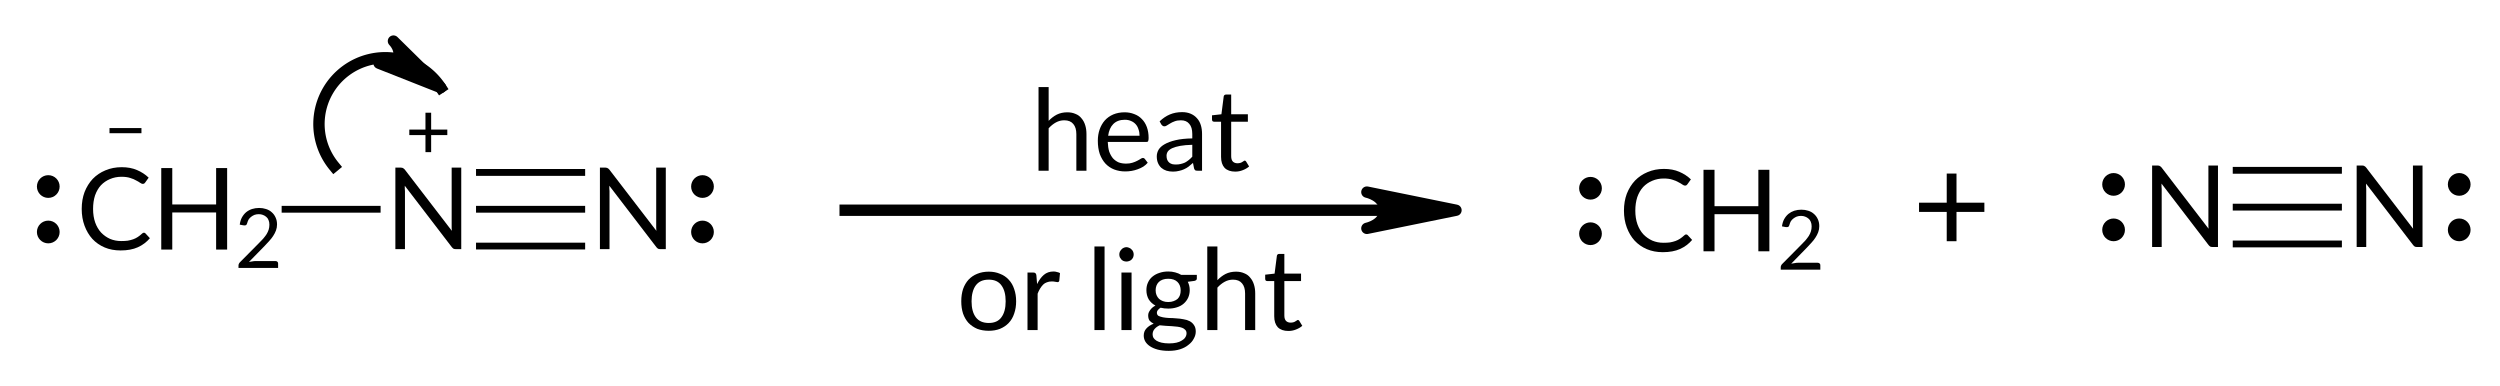 <?xml version="1.0"?>
<!DOCTYPE svg PUBLIC '-//W3C//DTD SVG 1.0//EN'
          'http://www.w3.org/TR/2001/REC-SVG-20010904/DTD/svg10.dtd'>
<svg style="fill-opacity:1; color-rendering:auto; color-interpolation:auto; text-rendering:auto; stroke:black; stroke-linecap:square; stroke-miterlimit:10; shape-rendering:auto; stroke-opacity:1; fill:black; stroke-dasharray:none; font-weight:normal; stroke-width:1; font-family:'Dialog'; font-style:normal; stroke-linejoin:miter; font-size:12px; stroke-dashoffset:0; image-rendering:auto;" xmlns="http://www.w3.org/2000/svg" width="220" viewBox="0 0 220.0 34.0" xmlns:xlink="http://www.w3.org/1999/xlink" height="34"
><!--Generated in ChemDoodle 11.9.0: PD94bWwgdmVyc2lvbj0iMS4wIiBlbmNvZGluZz0iVVRGLTgiIHN0YW5kYWxvbmU9Im5vIj8+DQo8ZCBjZHM9InM6QUNTIERvY3VtZW50IDE5OTYiIGY9InM6aWN4bWwiIGlkPSIxIiBtdj0iczozLjMuMCIgcD0iczpDaGVtRG9vZGxlIiBwYz0iaToxIiBwcj0iaToxIiB2PSJzOjExLjkuMCI+DQogICAgPHAgYjEwPSJiOnRydWUiIGIxMDU9ImI6dHJ1ZSIgYjEwNj0iYjpmYWxzZSIgYjEwNz0iYjpmYWxzZSIgYjEwOT0iYjpmYWxzZSIgYjExMD0iYjpmYWxzZSIgYjExMT0iYjp0cnVlIiBiMTEyPSJiOnRydWUiIGIxMTQ9ImI6dHJ1ZSIgYjExNT0iYjpmYWxzZSIgYjExNj0iYjp0cnVlIiBiMTE4PSJiOnRydWUiIGIxMjE9ImI6dHJ1ZSIgYjEyOT0iYjpmYWxzZSIgYjEzMT0iYjpmYWxzZSIgYjEzMj0iYjpmYWxzZSIgYjEzMz0iYjp0cnVlIiBiMTQ1PSJiOmZhbHNlIiBiMTQ2PSJiOnRydWUiIGIxNDc9ImI6ZmFsc2UiIGIxNTI9ImI6ZmFsc2UiIGIxNTU9ImI6dHJ1ZSIgYjE2Nj0iYjp0cnVlIiBiMTY3PSJiOnRydWUiIGIxNzA9ImI6ZmFsc2UiIGIxNzE9ImI6dHJ1ZSIgYjE3Mz0iYjp0cnVlIiBiMTc5PSJiOnRydWUiIGIyMDE9ImI6ZmFsc2UiIGIyMTY9ImI6dHJ1ZSIgYjIyNj0iYjp0cnVlIiBiMjI3PSJiOmZhbHNlIiBiMjM9ImI6dHJ1ZSIgYjI0PSJiOmZhbHNlIiBiMjQ1PSJiOnRydWUiIGIyNDY9ImI6dHJ1ZSIgYjI0Nz0iYjpmYWxzZSIgYjI0OD0iYjpmYWxzZSIgYjI1NT0iYjpmYWxzZSIgYjI1Nj0iYjp0cnVlIiBiMzU9ImI6ZmFsc2UiIGI0MD0iYjpmYWxzZSIgYjQxPSJiOnRydWUiIGI0Mj0iYjpmYWxzZSIgYjkwPSJiOmZhbHNlIiBiOTM9ImI6dHJ1ZSIgYzEwPSJjOjEyOCwxMjgsMTI4IiBjMTE9ImM6MTI4LDAsMCIgYzEyPSJjOjIxNCwzMywyMTkiIGMxOT0iYzowLDAsMCIgYzI9ImM6MCwwLDAiIGMzPSJjOjAsMCwwIiBjND0iYzoxMjgsMTI4LDEyOCIgYzU9ImM6MjU1LDI1NSwyNTUiIGM2PSJjOjAsMCwwIiBjNz0iYzoyNTUsMjU1LDI1NSIgYzg9ImM6MCwwLDAiIGM5PSJjOjAsMCwwIiBmMT0iZjoxNC40IiBmMTA9ImY6OC4wIiBmMTE9ImY6MC41MjM1OTg4IiBmMTI9ImY6Mi4wIiBmMTM9ImY6Mi41IiBmMTQ9ImY6MS4wIiBmMTU9ImY6MC4wIiBmMTY9ImY6My4wIiBmMTc9ImY6Mi4wIiBmMTg9ImY6NC4wIiBmMTk9ImY6MC4xMDQ3MTk3NiIgZjI9ImY6MC42IiBmMjE9ImY6MS42IiBmMjI9ImY6My4wIiBmMjM9ImY6MC4wIiBmMjQ9ImY6MTAuMCIgZjI1PSJmOjEuMCIgZjI4PSJmOjEuMCIgZjI5PSJmOjEuMCIgZjM9ImY6MC41IiBmMzA9ImY6MC4zIiBmMzE9ImY6MC4zIiBmMzQ9ImY6Ni4wIiBmMzU9ImY6NS40OTc3ODciIGYzNj0iZjowLjciIGYzNz0iZjoxLjAiIGYzOD0iZjozLjAiIGYzOT0iZjoxLjIiIGY0PSJmOjUuMCIgZjQwPSJmOjAuMCIgZjQxPSJmOjEuMCIgZjQyPSJmOjEwLjAiIGY0Mz0iZjoxMC4wIiBmNDQ9ImY6MC41MjM1OTg4IiBmNDU9ImY6NS4wIiBmNDY9ImY6MS4wIiBmNDc9ImY6My4wIiBmNDg9ImY6MS4yIiBmNDk9ImY6MC4wIiBmNT0iZjowLjE4IiBmNTE9ImY6MjAuMCIgZjUyPSJmOjUuMCIgZjUzPSJmOjE1LjAiIGY1ND0iZjowLjMiIGY1NT0iZjoxLjAiIGY1Nj0iZjowLjUiIGY1Nz0iZjoxLjAiIGY1OD0iZjoyLjAiIGY1OT0iZjo0LjAiIGY2PSJmOjEuMDQ3MTk3NiIgZjYxPSJmOjIuMCIgZjYyPSJmOjEwLjAiIGY2Mz0iZjoxLjAiIGY2NT0iZjo1LjAiIGY2Nj0iZjo0LjAiIGY2Nz0iZjoyMC4wIiBmNjg9ImY6MC40IiBmNjk9ImY6My4wIiBmNz0iZjoxLjUiIGY3MD0iZjoxMi4wIiBmNzE9ImY6MTAuMCIgZjk9ImY6MC43IiBpMTU9Imk6MiIgaTE2PSJpOjAiIGkxNz0iaTowIiBpMj0iaTo3OTIiIGkyMj0iaToyIiBpMjY9Imk6MSIgaTM9Imk6NjEyIiBpMzM9Imk6MCIgaTM3PSJpOjAiIGk0PSJpOjM2IiBpNDA9Imk6MSIgaTQzPSJpOjEiIGk1PSJpOjM2IiBpNj0iaTozNiIgaTc9Imk6MzYiIGlkPSIyIiBzMjA9InM6QmFzaWMiIHMyMj0iczpBbmdzdHJvbSIgdDE9InQ6TGF0bywwLDEwIiB0Mj0idDpUaW1lcyBOZXcgUm9tYW4sMCwxMiIvPg0KICAgIDxhbiBhPSJzOm51bGwiIGNpPSJzOm51bGwiIGNuPSJzOm51bGwiIGNzPSJzOm51bGwiIGQ9InM6bnVsbCIgaWQ9IjMiIGs9InM6bnVsbCIgdD0iczpudWxsIi8+DQogICAgPGN0IGlkPSI0Ii8+DQogICAgPGZ0IGlkPSI1Ij4NCiAgICAgICAgPF9mIHZhbHVlPSJMYXRvIi8+DQogICAgPC9mdD4NCiAgICA8YSBhdDI9ImI6ZmFsc2UiIGF0Mz0iZDowLjAiIGF0ND0iaToyIiBjbzE9ImI6ZmFsc2UiIGlkPSI2IiBsPSJzOkNIMiIgcD0icDM6ODAuMTkxNDEsMzE3LjQxNTM0LDAuMCI+DQogICAgICAgIDxjIGE9ImI6ZmFsc2UiIGM0PSJjOjAsMCwwIiBjbzE9ImI6ZmFsc2UiIGlkPSI3IiBtPSJmOi0xLjAiIHA9InAzOjgxLjA0MTk5LDMxMC40OTYzNywwLjAiLz4NCiAgICAgICAgPHN5IGE9ImI6ZmFsc2UiIGM0PSJjOjAsMCwwIiBjbzE9ImI6ZmFsc2UiIGlkPSI4IiBwPSJwMzo3NC4yNDc2OTYsMzE3LjQxNTM0LDAuMCIgdD0iaToxIi8+DQogICAgPC9hPg0KICAgIDxhIGF0Mj0iYjpmYWxzZSIgYXQzPSJkOjAuMCIgYXQ0PSJpOjAiIGNvMT0iYjpmYWxzZSIgaWQ9IjkiIGw9InM6TiIgcD0icDM6MTA3LjY5MTQxLDMxNy40MTUzNCwwLjAiPg0KICAgICAgICA8YyBhPSJiOmZhbHNlIiBjND0iYzowLDAsMCIgY28xPSJiOmZhbHNlIiBpZD0iMTAiIG09ImY6MS4wIiBwPSJwMzoxMDcuNjkxNDEsMzEwLjY1MzM4LDAuMCIvPg0KICAgIDwvYT4NCiAgICA8YSBhdDI9ImI6ZmFsc2UiIGF0Mz0iZDowLjAiIGF0ND0iaTowIiBjbzE9ImI6ZmFsc2UiIGlkPSIxMSIgbD0iczpOIiBwPSJwMzoxMjUuNjkxNDEsMzE3LjQxNTM0LDAuMCI+DQogICAgICAgIDxzeSBhPSJiOmZhbHNlIiBjND0iYzowLDAsMCIgY28xPSJiOmZhbHNlIiBpZD0iMTIiIHA9InAzOjEzMS44MTg3NiwzMTcuNDE1MzQsMC4wIiB0PSJpOjEiLz4NCiAgICA8L2E+DQogICAgPGIgYTE9Imk6NiIgYTI9Imk6OSIgYm8yPSJiOmZhbHNlIiBibzM9Imk6MiIgY28xPSJiOmZhbHNlIiBpZD0iMTMiIHQ9InM6U2luZ2xlIiB6bz0iczozMyIvPg0KICAgIDxiIGExPSJpOjkiIGEyPSJpOjExIiBibzI9ImI6ZmFsc2UiIGJvMz0iaToyIiBjbzE9ImI6ZmFsc2UiIGlkPSIxNCIgdD0iczpUcmlwbGUiIHpvPSJzOjM0Ii8+DQogICAgPGEgYXQyPSJiOmZhbHNlIiBhdDM9ImQ6MC4wIiBhdDQ9Imk6MiIgY28xPSJiOmZhbHNlIiBpZD0iMTUiIGw9InM6Q0gyIiBwPSJwMzoyMTUuOTA4MTksMzE3LjU2NzE0LDAuMCI+DQogICAgICAgIDxzeSBhPSJiOmZhbHNlIiBjND0iYzowLDAsMCIgY28xPSJiOmZhbHNlIiBpZD0iMTYiIHA9InAzOjIwOS45NjQ1MiwzMTcuNTY3MTQsMC4wIiB0PSJpOjEiLz4NCiAgICA8L2E+DQogICAgPGEgYXQyPSJiOmZhbHNlIiBhdDM9ImQ6MC4wIiBhdDQ9Imk6MCIgYjE0Nj0iYjpmYWxzZSIgY28xPSJiOmZhbHNlIiBpZD0iMTciIGw9InM6TiIgcD0icDM6MjYyLjI4NCwzMTcuMjI4MTgsMC4wIj4NCiAgICAgICAgPHN5IGE9ImI6ZmFsc2UiIGM0PSJjOjAsMCwwIiBjbzE9ImI6ZmFsc2UiIGlkPSIxOCIgcD0icDM6MjU1Ljk5NTg1LDMxNy4yMjgxOCwwLjAiIHQ9Imk6MSIvPg0KICAgIDwvYT4NCiAgICA8YSBhdDI9ImI6ZmFsc2UiIGF0Mz0iZDowLjAiIGF0ND0iaTowIiBjbzE9ImI6ZmFsc2UiIGlkPSIxOSIgbD0iczpOIiBwPSJwMzoyODAuMjg0LDMxNy4yMjgxNSwwLjAiPg0KICAgICAgICA8c3kgYT0iYjpmYWxzZSIgYzQ9ImM6MCwwLDAiIGNvMT0iYjpmYWxzZSIgaWQ9IjIwIiBwPSJwMzoyODYuNDExNCwzMTcuMjI4MTUsMC4wIiB0PSJpOjEiLz4NCiAgICA8L2E+DQogICAgPGIgYTE9Imk6MTciIGEyPSJpOjE5IiBibzI9ImI6ZmFsc2UiIGJvMz0iaToyIiBjbzE9ImI6ZmFsc2UiIGlkPSIyMSIgdD0iczpUcmlwbGUiIHpvPSJzOjM1Ii8+DQogICAgPGEgYXQyPSJiOmZhbHNlIiBhdDM9ImQ6MC4wIiBhdDQ9Imk6MCIgY28xPSJiOmZhbHNlIiBpZD0iMjIiIGw9InM6KyIgcD0icDM6MjQxLjc1LDMxNy44NjcyLDAuMCI+DQogICAgICAgIDxfZiBhPSJpOjAiIHc9ImY6LTEuMCI+DQogICAgICAgICAgICA8ciBzPSJpOjEyIj4rPC9yPg0KICAgICAgICA8L19mPg0KICAgIDwvYT4NCiAgICA8bCBjbzE9ImI6ZmFsc2UiIGlkPSIyMyIgbDE9ImY6MC4wIiBsMTA9ImI6ZmFsc2UiIGwxMT0iYjpmYWxzZSIgbDEyPSJmOjUuMCIgbDEzPSJmOjUuMCIgbDI9ImI6ZmFsc2UiIGwzPSJiOmZhbHNlIiBsND0iYjpmYWxzZSIgbDg9ImI6ZmFsc2UiIGw5PSJiOmZhbHNlIiBwMT0icDI6MTQ0LjM3NDYsMzE3LjUiIHAyPSJwMjoxOTguMTI1NCwzMTcuNSIgc2gyMj0iZjowLjAiIHNoMz0iYjpmYWxzZSIgc2g0PSJiOmZhbHNlIiBzaDU9ImI6ZmFsc2UiPg0KICAgICAgICA8YXcgYXIzPSJiOnRydWUiIGFyND0iYjp0cnVlIiBhcjU9ImI6ZmFsc2UiIGYxMT0iZjowLjQwMTQyNTcyIiBpZD0iMjQiIHA9ImI6ZmFsc2UiIHQ9InM6RnVsbCIvPg0KICAgIDwvbD4NCiAgICA8bCBjbzE9ImI6ZmFsc2UiIGlkPSIyNSIgbDE9ImY6My4yNDYyMTg0IiBsMTA9ImI6ZmFsc2UiIGwxMT0iYjpmYWxzZSIgbDEyPSJmOjUuMCIgbDEzPSJmOjUuMCIgbDI9ImI6ZmFsc2UiIGwzPSJiOmZhbHNlIiBsND0iYjpmYWxzZSIgbDg9ImI6dHJ1ZSIgbDk9ImI6ZmFsc2UiIHAxPSJwMjo5OS4zOTYxMywzMTMuNjIxNSIgcDI9InAyOjEwOC43NzcxLDMwNi43MDM3IiBzaDIyPSJmOjAuMCIgc2gzPSJiOmZhbHNlIiBzaDQ9ImI6ZmFsc2UiIHNoNT0iYjpmYWxzZSI+DQogICAgICAgIDxhdyBhcjM9ImI6dHJ1ZSIgYXI0PSJiOnRydWUiIGFyNT0iYjpmYWxzZSIgZjExPSJmOjAuNDAxNDI1NzIiIGlkPSIyNiIgcD0iYjpmYWxzZSIgdD0iczpGdWxsIi8+DQogICAgPC9sPg0KICAgIDxsYSBjbzE9ImI6ZmFsc2UiIGlkPSIyNyIgcDE9InAyOjE2My41LDMxMC43NSIgcDI9InAyOjE2My41LDMxMC43NSIgc2gyMj0iZjotMS42MjE0NjhFLTciIHNoMz0iYjpmYWxzZSIgc2g0PSJiOmZhbHNlIiBzaDU9ImI6ZmFsc2UiIHQ9InM6aGVhdCI+DQogICAgICAgIDxfZiBhPSJpOjAiIHc9ImY6LTEuMCI+DQogICAgICAgICAgICA8ciBmPSJpOjAiIHM9Imk6MTAiPmhlYXQ8L3I+DQogICAgICAgIDwvX2Y+DQogICAgPC9sYT4NCiAgICA8bGEgY28xPSJiOmZhbHNlIiBpZD0iMjgiIHAxPSJwMjoxNTcuMDA2MjEsMzI0LjQ0NTMiIHAyPSJwMjoxNTcuMDA2MjEsMzI0LjQ0NTMiIHNoMjI9ImY6MC4wIiBzaDM9ImI6ZmFsc2UiIHNoND0iYjpmYWxzZSIgc2g1PSJiOmZhbHNlIiB0PSJzOm9yIGxpZ2h0Ij4NCiAgICAgICAgPF9mIGE9Imk6MCIgdz0iZjotMS4wIj4NCiAgICAgICAgICAgIDxyIGY9Imk6MCIgcz0iaToxMCI+b3IgbGlnaHQ8L3I+DQogICAgICAgIDwvX2Y+DQogICAgPC9sYT4NCjwvZD4NCg==--><defs id="genericDefs"
  /><g
  ><g transform="translate(-70,-299)" style="text-rendering:geometricPrecision; color-rendering:optimizeQuality; color-interpolation:linearRGB; stroke-linecap:butt; image-rendering:optimizeQuality;"
    ><line y2="317.5" style="fill:none;" x1="144.375" x2="191.725" y1="317.5"
      /><path d="M198.125 317.5 L190.286 319.095 C190.286 319.095 191.854 318.776 191.854 317.5 C191.854 316.224 190.286 315.905 190.286 315.905 Z" style="stroke-linecap:square; stroke-linejoin:round; stroke:none;"
      /><path d="M198.125 317.5 L190.286 319.095 C190.286 319.095 191.854 318.776 191.854 317.5 C191.854 316.224 190.286 315.905 190.286 315.905 Z" style="fill:none; stroke-linecap:square; stroke-linejoin:round;"
      /><path style="fill:none;" d="M108.777 306.704 A5.836 5.836 0 1 0 99.396 313.622"
    /></g
    ><g transform="translate(-70,-299)" style="font-size:10px; text-rendering:geometricPrecision; image-rendering:optimizeQuality; color-rendering:optimizeQuality; font-family:'Lato'; stroke-linejoin:round; color-interpolation:linearRGB;"
    ><path style="stroke:none;" d="M108.777 306.704 L103.356 304.563 C103.356 304.563 104.441 304.991 104.948 304.212 C105.454 303.433 104.624 302.615 104.624 302.615 Z"
      /><path style="fill:none;" d="M108.777 306.704 L103.356 304.563 C103.356 304.563 104.441 304.991 104.948 304.212 C105.454 303.433 104.624 302.615 104.624 302.615 Z"
      /><path d="M162.281 309.633 Q162.609 309.289 163 309.086 Q163.406 308.883 163.922 308.883 Q164.328 308.883 164.641 309.023 Q164.969 309.148 165.172 309.414 Q165.391 309.664 165.5 310.023 Q165.609 310.367 165.609 310.805 L165.609 314.023 L164.719 314.023 L164.719 310.805 Q164.719 310.227 164.453 309.914 Q164.188 309.586 163.656 309.586 Q163.266 309.586 162.922 309.773 Q162.578 309.961 162.281 310.289 L162.281 314.023 L161.391 314.023 L161.391 306.664 L162.281 306.664 L162.281 309.633 Z" style="stroke:none;" transform="translate(163.5,310.75) rotate(-0) translate(-163.5,-310.75)"
      /><path d="M170.281 310.945 Q170.281 310.633 170.188 310.383 Q170.109 310.117 169.938 309.93 Q169.766 309.742 169.531 309.648 Q169.297 309.539 168.984 309.539 Q168.344 309.539 167.969 309.914 Q167.609 310.273 167.516 310.945 L170.281 310.945 ZM171 313.32 Q170.844 313.508 170.609 313.664 Q170.375 313.805 170.109 313.898 Q169.859 313.992 169.578 314.039 Q169.297 314.086 169.016 314.086 Q168.5 314.086 168.047 313.914 Q167.609 313.742 167.281 313.398 Q166.969 313.055 166.781 312.555 Q166.609 312.039 166.609 311.383 Q166.609 310.852 166.766 310.398 Q166.922 309.945 167.219 309.602 Q167.531 309.258 167.969 309.07 Q168.422 308.883 168.969 308.883 Q169.422 308.883 169.812 309.039 Q170.203 309.18 170.484 309.477 Q170.766 309.758 170.922 310.18 Q171.078 310.602 171.078 311.148 Q171.078 311.352 171.031 311.43 Q171 311.492 170.875 311.492 L167.484 311.492 Q167.5 311.977 167.609 312.336 Q167.734 312.68 167.938 312.93 Q168.156 313.164 168.438 313.289 Q168.734 313.398 169.094 313.398 Q169.422 313.398 169.656 313.32 Q169.906 313.242 170.078 313.148 Q170.266 313.055 170.375 312.977 Q170.5 312.898 170.578 312.898 Q170.688 312.898 170.75 312.992 L171 313.32 ZM174.921 311.742 Q174.296 311.758 173.858 311.836 Q173.436 311.914 173.155 312.039 Q172.889 312.164 172.764 312.336 Q172.655 312.508 172.655 312.711 Q172.655 312.914 172.718 313.07 Q172.78 313.211 172.889 313.305 Q172.999 313.398 173.155 313.445 Q173.311 313.477 173.483 313.477 Q173.718 313.477 173.905 313.43 Q174.108 313.383 174.28 313.305 Q174.452 313.211 174.608 313.086 Q174.764 312.961 174.921 312.789 L174.921 311.742 ZM172.046 309.68 Q172.468 309.273 172.952 309.07 Q173.436 308.867 174.03 308.867 Q174.452 308.867 174.78 309.008 Q175.108 309.148 175.327 309.398 Q175.561 309.648 175.671 310.008 Q175.78 310.352 175.78 310.789 L175.78 314.023 L175.389 314.023 Q175.264 314.023 175.186 313.992 Q175.124 313.945 175.077 313.82 L174.983 313.336 Q174.78 313.523 174.593 313.664 Q174.405 313.805 174.186 313.898 Q173.983 313.992 173.749 314.039 Q173.514 314.102 173.218 314.102 Q172.921 314.102 172.655 314.023 Q172.405 313.945 172.202 313.773 Q172.014 313.602 171.905 313.352 Q171.796 313.102 171.796 312.758 Q171.796 312.461 171.952 312.18 Q172.124 311.898 172.483 311.695 Q172.858 311.477 173.452 311.336 Q174.046 311.195 174.921 311.18 L174.921 310.789 Q174.921 310.195 174.655 309.898 Q174.405 309.586 173.921 309.586 Q173.593 309.586 173.358 309.68 Q173.139 309.758 172.968 309.867 Q172.811 309.961 172.686 310.039 Q172.577 310.117 172.468 310.117 Q172.374 310.117 172.311 310.07 Q172.249 310.023 172.202 309.961 L172.046 309.68 ZM178.703 314.102 Q178.094 314.102 177.766 313.773 Q177.453 313.43 177.453 312.805 L177.453 309.711 L176.844 309.711 Q176.766 309.711 176.703 309.664 Q176.656 309.602 176.656 309.508 L176.656 309.148 L177.485 309.055 L177.688 307.477 Q177.703 307.414 177.75 307.367 Q177.813 307.32 177.891 307.32 L178.344 307.32 L178.344 309.055 L179.813 309.055 L179.813 309.711 L178.344 309.711 L178.344 312.742 Q178.344 313.07 178.5 313.227 Q178.656 313.367 178.891 313.367 Q179.031 313.367 179.141 313.336 Q179.25 313.305 179.313 313.258 Q179.391 313.211 179.438 313.18 Q179.5 313.133 179.531 313.133 Q179.61 313.133 179.656 313.211 L179.922 313.648 Q179.688 313.852 179.36 313.977 Q179.047 314.102 178.703 314.102 Z" style="stroke:none;" transform="translate(163.5,310.75) rotate(-0) translate(-163.5,-310.75)"
      /><path style="stroke:none;" d="M157.014 322.906 Q157.561 322.906 157.998 323.094 Q158.452 323.266 158.764 323.609 Q159.092 323.953 159.248 324.438 Q159.42 324.922 159.42 325.516 Q159.42 326.109 159.248 326.594 Q159.092 327.078 158.764 327.422 Q158.452 327.75 157.998 327.938 Q157.561 328.109 157.014 328.109 Q156.452 328.109 155.998 327.938 Q155.561 327.75 155.233 327.422 Q154.92 327.078 154.748 326.594 Q154.592 326.109 154.592 325.516 Q154.592 324.922 154.748 324.438 Q154.92 323.953 155.233 323.609 Q155.561 323.266 155.998 323.094 Q156.452 322.906 157.014 322.906 ZM157.014 327.422 Q157.764 327.422 158.123 326.922 Q158.498 326.422 158.498 325.516 Q158.498 324.609 158.123 324.109 Q157.764 323.609 157.014 323.609 Q156.623 323.609 156.342 323.734 Q156.061 323.859 155.873 324.109 Q155.686 324.359 155.592 324.719 Q155.498 325.062 155.498 325.516 Q155.498 326.422 155.873 326.922 Q156.248 327.422 157.014 327.422 Z"
      /><path style="stroke:none;" d="M161.264 324 Q161.514 323.484 161.858 323.188 Q162.202 322.891 162.717 322.891 Q162.873 322.891 163.014 322.938 Q163.17 322.969 163.28 323.031 L163.217 323.703 Q163.186 323.828 163.061 323.828 Q162.998 323.828 162.858 323.797 Q162.733 323.766 162.561 323.766 Q162.311 323.766 162.123 323.844 Q161.936 323.906 161.795 324.047 Q161.655 324.188 161.53 324.391 Q161.405 324.594 161.311 324.844 L161.311 328.047 L160.42 328.047 L160.42 322.984 L160.936 322.984 Q161.077 322.984 161.123 323.047 Q161.186 323.094 161.202 323.234 L161.264 324 Z"
      /><path style="stroke:none;" d="M167.202 320.688 L167.202 328.047 L166.311 328.047 L166.311 320.688 L167.202 320.688 ZM169.577 322.984 L169.577 328.047 L168.687 328.047 L168.687 322.984 L169.577 322.984 ZM169.765 321.391 Q169.765 321.516 169.718 321.641 Q169.671 321.75 169.577 321.844 Q169.499 321.922 169.374 321.969 Q169.249 322.016 169.124 322.016 Q168.999 322.016 168.874 321.969 Q168.765 321.922 168.687 321.844 Q168.608 321.75 168.546 321.641 Q168.499 321.516 168.499 321.391 Q168.499 321.266 168.546 321.156 Q168.608 321.031 168.687 320.953 Q168.765 320.859 168.874 320.812 Q168.999 320.75 169.124 320.75 Q169.249 320.75 169.374 320.812 Q169.499 320.859 169.577 320.953 Q169.671 321.031 169.718 321.156 Q169.765 321.266 169.765 321.391 ZM172.805 325.578 Q173.071 325.578 173.274 325.5 Q173.493 325.422 173.633 325.297 Q173.774 325.156 173.837 324.969 Q173.899 324.781 173.899 324.547 Q173.899 324.094 173.618 323.812 Q173.337 323.531 172.805 323.531 Q172.274 323.531 171.977 323.812 Q171.696 324.094 171.696 324.547 Q171.696 324.781 171.774 324.969 Q171.852 325.156 171.993 325.297 Q172.133 325.422 172.337 325.5 Q172.54 325.578 172.805 325.578 ZM174.415 328.328 Q174.415 328.141 174.305 328.031 Q174.196 327.906 174.024 327.844 Q173.852 327.781 173.618 327.75 Q173.383 327.719 173.118 327.703 Q172.852 327.688 172.571 327.672 Q172.305 327.656 172.055 327.625 Q171.774 327.75 171.602 327.953 Q171.43 328.156 171.43 328.422 Q171.43 328.594 171.508 328.734 Q171.602 328.875 171.774 328.984 Q171.962 329.094 172.227 329.156 Q172.508 329.219 172.883 329.219 Q173.243 329.219 173.524 329.156 Q173.805 329.094 173.993 328.969 Q174.196 328.859 174.305 328.688 Q174.415 328.516 174.415 328.328 ZM175.321 323.188 L175.321 323.516 Q175.321 323.672 175.102 323.719 L174.524 323.797 Q174.696 324.125 174.696 324.531 Q174.696 324.891 174.555 325.203 Q174.415 325.5 174.165 325.719 Q173.915 325.938 173.555 326.047 Q173.212 326.156 172.805 326.156 Q172.446 326.156 172.133 326.078 Q171.977 326.172 171.883 326.297 Q171.805 326.406 171.805 326.516 Q171.805 326.703 171.946 326.797 Q172.102 326.875 172.337 326.922 Q172.587 326.969 172.883 326.984 Q173.196 326.984 173.508 327.016 Q173.837 327.031 174.149 327.094 Q174.462 327.141 174.696 327.266 Q174.93 327.391 175.071 327.609 Q175.227 327.828 175.227 328.172 Q175.227 328.5 175.055 328.797 Q174.899 329.109 174.587 329.344 Q174.29 329.594 173.852 329.734 Q173.415 329.875 172.852 329.875 Q172.305 329.875 171.883 329.766 Q171.477 329.656 171.196 329.469 Q170.915 329.281 170.774 329.031 Q170.649 328.797 170.649 328.531 Q170.649 328.156 170.883 327.906 Q171.118 327.641 171.524 327.484 Q171.305 327.375 171.165 327.219 Q171.04 327.047 171.04 326.766 Q171.04 326.656 171.071 326.547 Q171.118 326.422 171.196 326.312 Q171.274 326.188 171.399 326.078 Q171.524 325.969 171.68 325.891 Q171.305 325.688 171.087 325.344 Q170.883 324.984 170.883 324.531 Q170.883 324.156 171.024 323.859 Q171.165 323.547 171.415 323.344 Q171.68 323.125 172.024 323.016 Q172.383 322.891 172.805 322.891 Q173.133 322.891 173.415 322.969 Q173.712 323.047 173.946 323.188 L175.321 323.188 ZM177.131 323.656 Q177.459 323.312 177.849 323.109 Q178.256 322.906 178.771 322.906 Q179.177 322.906 179.49 323.047 Q179.818 323.172 180.021 323.438 Q180.24 323.688 180.349 324.047 Q180.459 324.391 180.459 324.828 L180.459 328.047 L179.568 328.047 L179.568 324.828 Q179.568 324.25 179.302 323.938 Q179.037 323.609 178.506 323.609 Q178.115 323.609 177.771 323.797 Q177.427 323.984 177.131 324.312 L177.131 328.047 L176.24 328.047 L176.24 320.688 L177.131 320.688 L177.131 323.656 ZM183.382 328.125 Q182.773 328.125 182.445 327.797 Q182.132 327.453 182.132 326.828 L182.132 323.734 L181.523 323.734 Q181.445 323.734 181.382 323.688 Q181.336 323.625 181.336 323.531 L181.336 323.172 L182.164 323.078 L182.367 321.5 Q182.382 321.438 182.429 321.391 Q182.492 321.344 182.57 321.344 L183.023 321.344 L183.023 323.078 L184.492 323.078 L184.492 323.734 L183.023 323.734 L183.023 326.766 Q183.023 327.094 183.179 327.25 Q183.336 327.391 183.57 327.391 Q183.711 327.391 183.82 327.359 Q183.929 327.328 183.992 327.281 Q184.07 327.234 184.117 327.203 Q184.179 327.156 184.211 327.156 Q184.289 327.156 184.336 327.234 L184.601 327.672 Q184.367 327.875 184.039 328 Q183.726 328.125 183.382 328.125 Z"
      /><line x1="95.085" x2="103.193" y1="317.415" style="stroke-linecap:butt; fill:none; stroke-linejoin:miter; stroke-width:0.6;" y2="317.415"
      /><line x1="112.19" x2="121.193" y1="317.415" style="stroke-linecap:butt; fill:none; stroke-linejoin:miter; stroke-width:0.6;" y2="317.415"
      /><line x1="112.19" x2="121.193" y1="314.175" style="stroke-linecap:butt; fill:none; stroke-linejoin:miter; stroke-width:0.6;" y2="314.175"
      /><line x1="112.19" x2="121.193" y1="320.655" style="stroke-linecap:butt; fill:none; stroke-linejoin:miter; stroke-width:0.6;" y2="320.655"
      /><path style="stroke:none;" d="M82.66 319.478 Q82.754 319.478 82.801 319.54 L83.191 319.962 Q82.754 320.478 82.129 320.759 Q81.504 321.04 80.613 321.04 Q79.832 321.04 79.207 320.775 Q78.582 320.509 78.129 320.025 Q77.691 319.54 77.441 318.868 Q77.191 318.197 77.191 317.384 Q77.191 316.572 77.441 315.9 Q77.707 315.228 78.16 314.743 Q78.629 314.259 79.269 313.993 Q79.926 313.712 80.707 313.712 Q81.473 313.712 82.051 313.962 Q82.644 314.212 83.082 314.634 L82.769 315.072 Q82.738 315.118 82.691 315.15 Q82.644 315.181 82.551 315.181 Q82.473 315.181 82.332 315.087 Q82.207 314.993 81.988 314.884 Q81.785 314.759 81.473 314.665 Q81.16 314.556 80.691 314.556 Q80.144 314.556 79.676 314.759 Q79.223 314.947 78.879 315.306 Q78.551 315.665 78.363 316.197 Q78.191 316.728 78.191 317.384 Q78.191 318.056 78.379 318.587 Q78.566 319.103 78.894 319.462 Q79.238 319.822 79.691 320.025 Q80.144 320.212 80.66 320.212 Q80.988 320.212 81.238 320.181 Q81.504 320.134 81.723 320.056 Q81.941 319.978 82.129 319.853 Q82.316 319.728 82.504 319.556 Q82.582 319.478 82.66 319.478 Z"
      /><path style="stroke:none;" d="M89.988 313.79 L89.988 320.962 L89.019 320.962 L89.019 317.697 L85.16 317.697 L85.16 320.962 L84.191 320.962 L84.191 313.79 L85.16 313.79 L85.16 316.993 L89.019 316.993 L89.019 313.79 L89.988 313.79 Z"
      /><path style="stroke:none;" d="M94.238 321.972 Q94.348 321.972 94.41 322.034 Q94.473 322.081 94.473 322.19 L94.473 322.581 L90.988 322.581 L90.988 322.362 Q90.988 322.284 91.019 322.222 Q91.051 322.144 91.113 322.081 L92.785 320.394 Q92.988 320.19 93.16 320.003 Q93.332 319.8 93.457 319.612 Q93.582 319.409 93.644 319.206 Q93.707 319.003 93.707 318.769 Q93.707 318.534 93.629 318.362 Q93.566 318.19 93.426 318.081 Q93.301 317.972 93.129 317.909 Q92.973 317.847 92.769 317.847 Q92.566 317.847 92.394 317.909 Q92.238 317.972 92.098 318.081 Q91.973 318.175 91.879 318.315 Q91.801 318.456 91.754 318.628 Q91.723 318.769 91.644 318.815 Q91.566 318.847 91.426 318.831 L91.098 318.769 Q91.144 318.409 91.285 318.144 Q91.441 317.862 91.66 317.675 Q91.894 317.487 92.176 317.394 Q92.473 317.3 92.801 317.3 Q93.129 317.3 93.41 317.394 Q93.707 317.487 93.91 317.675 Q94.129 317.862 94.254 318.144 Q94.379 318.409 94.379 318.753 Q94.379 319.034 94.285 319.284 Q94.191 319.534 94.035 319.769 Q93.894 319.987 93.691 320.206 Q93.504 320.425 93.285 320.644 L91.91 322.05 Q92.051 322.019 92.207 322.003 Q92.363 321.972 92.488 321.972 L94.238 321.972 Z"
      /><path style="stroke:none;" d="M79.636 310.27 L82.448 310.27 L82.448 310.723 L79.636 310.723 L79.636 310.27 Z"
      /><circle r="1" style="stroke:none;" cx="74.248" cy="315.415"
      /><circle r="1" style="stroke:none;" cx="74.248" cy="319.415"
      /><path style="stroke:none;" d="M110.59 313.751 L110.59 320.923 L110.106 320.923 Q109.996 320.923 109.918 320.892 Q109.84 320.845 109.762 320.751 L105.621 315.345 Q105.621 315.47 105.621 315.595 Q105.637 315.72 105.637 315.814 L105.637 320.923 L104.793 320.923 L104.793 313.751 L105.293 313.751 Q105.356 313.751 105.387 313.767 Q105.434 313.767 105.465 313.798 Q105.512 313.814 105.543 313.845 Q105.574 313.876 105.621 313.923 L109.762 319.314 Q109.762 319.189 109.746 319.064 Q109.746 318.939 109.746 318.829 L109.746 313.751 L110.59 313.751 Z"
      /><path style="stroke:none;" d="M109.363 310.888 L107.941 310.888 L107.941 312.388 L107.441 312.388 L107.441 310.888 L106.019 310.888 L106.019 310.403 L107.441 310.403 L107.441 308.919 L107.941 308.919 L107.941 310.403 L109.363 310.403 L109.363 310.888 Z"
      /><path style="stroke:none;" d="M128.59 313.751 L128.59 320.923 L128.106 320.923 Q127.996 320.923 127.918 320.892 Q127.84 320.845 127.762 320.751 L123.621 315.345 Q123.621 315.47 123.621 315.595 Q123.637 315.72 123.637 315.814 L123.637 320.923 L122.793 320.923 L122.793 313.751 L123.293 313.751 Q123.356 313.751 123.387 313.767 Q123.434 313.767 123.465 313.798 Q123.512 313.814 123.543 313.845 Q123.574 313.876 123.621 313.923 L127.762 319.314 Q127.762 319.189 127.746 319.064 Q127.746 318.939 127.746 318.829 L127.746 313.751 L128.59 313.751 Z"
      /><circle r="1" style="stroke:none;" cx="131.819" cy="319.415"
      /><circle r="1" style="stroke:none;" cx="131.819" cy="315.415"
      /><path style="stroke:none;" d="M218.377 319.63 Q218.471 319.63 218.518 319.692 L218.908 320.114 Q218.471 320.63 217.846 320.911 Q217.221 321.192 216.33 321.192 Q215.549 321.192 214.924 320.926 Q214.299 320.661 213.846 320.176 Q213.408 319.692 213.158 319.02 Q212.908 318.348 212.908 317.536 Q212.908 316.723 213.158 316.051 Q213.424 315.38 213.877 314.895 Q214.346 314.411 214.986 314.145 Q215.643 313.864 216.424 313.864 Q217.189 313.864 217.768 314.114 Q218.361 314.364 218.799 314.786 L218.486 315.223 Q218.455 315.27 218.408 315.301 Q218.361 315.333 218.268 315.333 Q218.189 315.333 218.049 315.239 Q217.924 315.145 217.705 315.036 Q217.502 314.911 217.189 314.817 Q216.877 314.708 216.408 314.708 Q215.861 314.708 215.393 314.911 Q214.939 315.098 214.596 315.458 Q214.268 315.817 214.08 316.348 Q213.908 316.88 213.908 317.536 Q213.908 318.208 214.096 318.739 Q214.283 319.255 214.611 319.614 Q214.955 319.973 215.408 320.176 Q215.861 320.364 216.377 320.364 Q216.705 320.364 216.955 320.333 Q217.221 320.286 217.439 320.208 Q217.658 320.13 217.846 320.005 Q218.033 319.88 218.221 319.708 Q218.299 319.63 218.377 319.63 Z"
      /><path style="stroke:none;" d="M225.705 313.942 L225.705 321.114 L224.736 321.114 L224.736 317.848 L220.877 317.848 L220.877 321.114 L219.908 321.114 L219.908 313.942 L220.877 313.942 L220.877 317.145 L224.736 317.145 L224.736 313.942 L225.705 313.942 Z"
      /><path style="stroke:none;" d="M229.955 322.123 Q230.064 322.123 230.127 322.186 Q230.189 322.233 230.189 322.342 L230.189 322.733 L226.705 322.733 L226.705 322.514 Q226.705 322.436 226.736 322.373 Q226.768 322.295 226.83 322.233 L228.502 320.545 Q228.705 320.342 228.877 320.155 Q229.049 319.952 229.174 319.764 Q229.299 319.561 229.361 319.358 Q229.424 319.155 229.424 318.92 Q229.424 318.686 229.346 318.514 Q229.283 318.342 229.143 318.233 Q229.018 318.123 228.846 318.061 Q228.689 317.998 228.486 317.998 Q228.283 317.998 228.111 318.061 Q227.955 318.123 227.814 318.233 Q227.689 318.327 227.596 318.467 Q227.518 318.608 227.471 318.78 Q227.439 318.92 227.361 318.967 Q227.283 318.998 227.143 318.983 L226.814 318.92 Q226.861 318.561 227.002 318.295 Q227.158 318.014 227.377 317.827 Q227.611 317.639 227.893 317.545 Q228.189 317.452 228.518 317.452 Q228.846 317.452 229.127 317.545 Q229.424 317.639 229.627 317.827 Q229.846 318.014 229.971 318.295 Q230.096 318.561 230.096 318.905 Q230.096 319.186 230.002 319.436 Q229.908 319.686 229.752 319.92 Q229.611 320.139 229.408 320.358 Q229.221 320.577 229.002 320.795 L227.627 322.202 Q227.768 322.17 227.924 322.155 Q228.08 322.123 228.205 322.123 L229.955 322.123 Z"
      /><circle r="1" style="stroke:none;" cx="209.964" cy="315.567"
      /><circle r="1" style="stroke:none;" cx="209.964" cy="319.567"
    /></g
    ><g transform="translate(-70,-299)" style="stroke-linecap:butt; font-size:7.3px; text-rendering:geometricPrecision; image-rendering:optimizeQuality; color-rendering:optimizeQuality; font-family:'Lato'; color-interpolation:linearRGB; stroke-width:0.6;"
    ><line y2="317.228" style="fill:none;" x1="266.782" x2="275.786" y1="317.228"
      /><line y2="313.988" style="fill:none;" x1="266.782" x2="275.786" y1="313.988"
      /><line y2="320.468" style="fill:none;" x1="266.782" x2="275.786" y1="320.468"
    /></g
    ><g transform="translate(-70,-299)" style="font-size:10px; text-rendering:geometricPrecision; image-rendering:optimizeQuality; color-rendering:optimizeQuality; font-family:'Lato'; stroke-linejoin:round; color-interpolation:linearRGB;"
    ><path style="stroke:none;" d="M265.182 313.564 L265.182 320.736 L264.698 320.736 Q264.589 320.736 264.511 320.705 Q264.432 320.658 264.354 320.564 L260.214 315.158 Q260.214 315.283 260.214 315.408 Q260.229 315.533 260.229 315.627 L260.229 320.736 L259.386 320.736 L259.386 313.564 L259.886 313.564 Q259.948 313.564 259.979 313.58 Q260.026 313.58 260.057 313.611 Q260.104 313.627 260.136 313.658 Q260.167 313.689 260.214 313.736 L264.354 319.127 Q264.354 319.002 264.339 318.877 Q264.339 318.752 264.339 318.642 L264.339 313.564 L265.182 313.564 Z"
      /><circle r="1" style="stroke:none;" cx="255.996" cy="315.228"
      /><circle r="1" style="stroke:none;" cx="255.996" cy="319.228"
      /><path style="stroke:none;" d="M283.182 313.564 L283.182 320.736 L282.698 320.736 Q282.589 320.736 282.511 320.705 Q282.432 320.658 282.354 320.564 L278.214 315.158 Q278.214 315.283 278.214 315.408 Q278.229 315.533 278.229 315.627 L278.229 320.736 L277.386 320.736 L277.386 313.564 L277.886 313.564 Q277.948 313.564 277.979 313.58 Q278.026 313.58 278.057 313.611 Q278.104 313.627 278.136 313.658 Q278.167 313.689 278.214 313.736 L282.354 319.127 Q282.354 319.002 282.339 318.877 Q282.339 318.752 282.339 318.642 L282.339 313.564 L283.182 313.564 Z"
      /><circle r="1" style="stroke:none;" cx="286.411" cy="319.228"
      /><circle r="1" style="stroke:none;" cx="286.411" cy="315.228"
      /><path style="stroke:none;" d="M244.625 317.648 L242.172 317.648 L242.172 320.227 L241.312 320.227 L241.312 317.648 L238.875 317.648 L238.875 316.836 L241.312 316.836 L241.312 314.273 L242.172 314.273 L242.172 316.836 L244.625 316.836 L244.625 317.648 Z"
    /></g
  ></g
></svg
>
